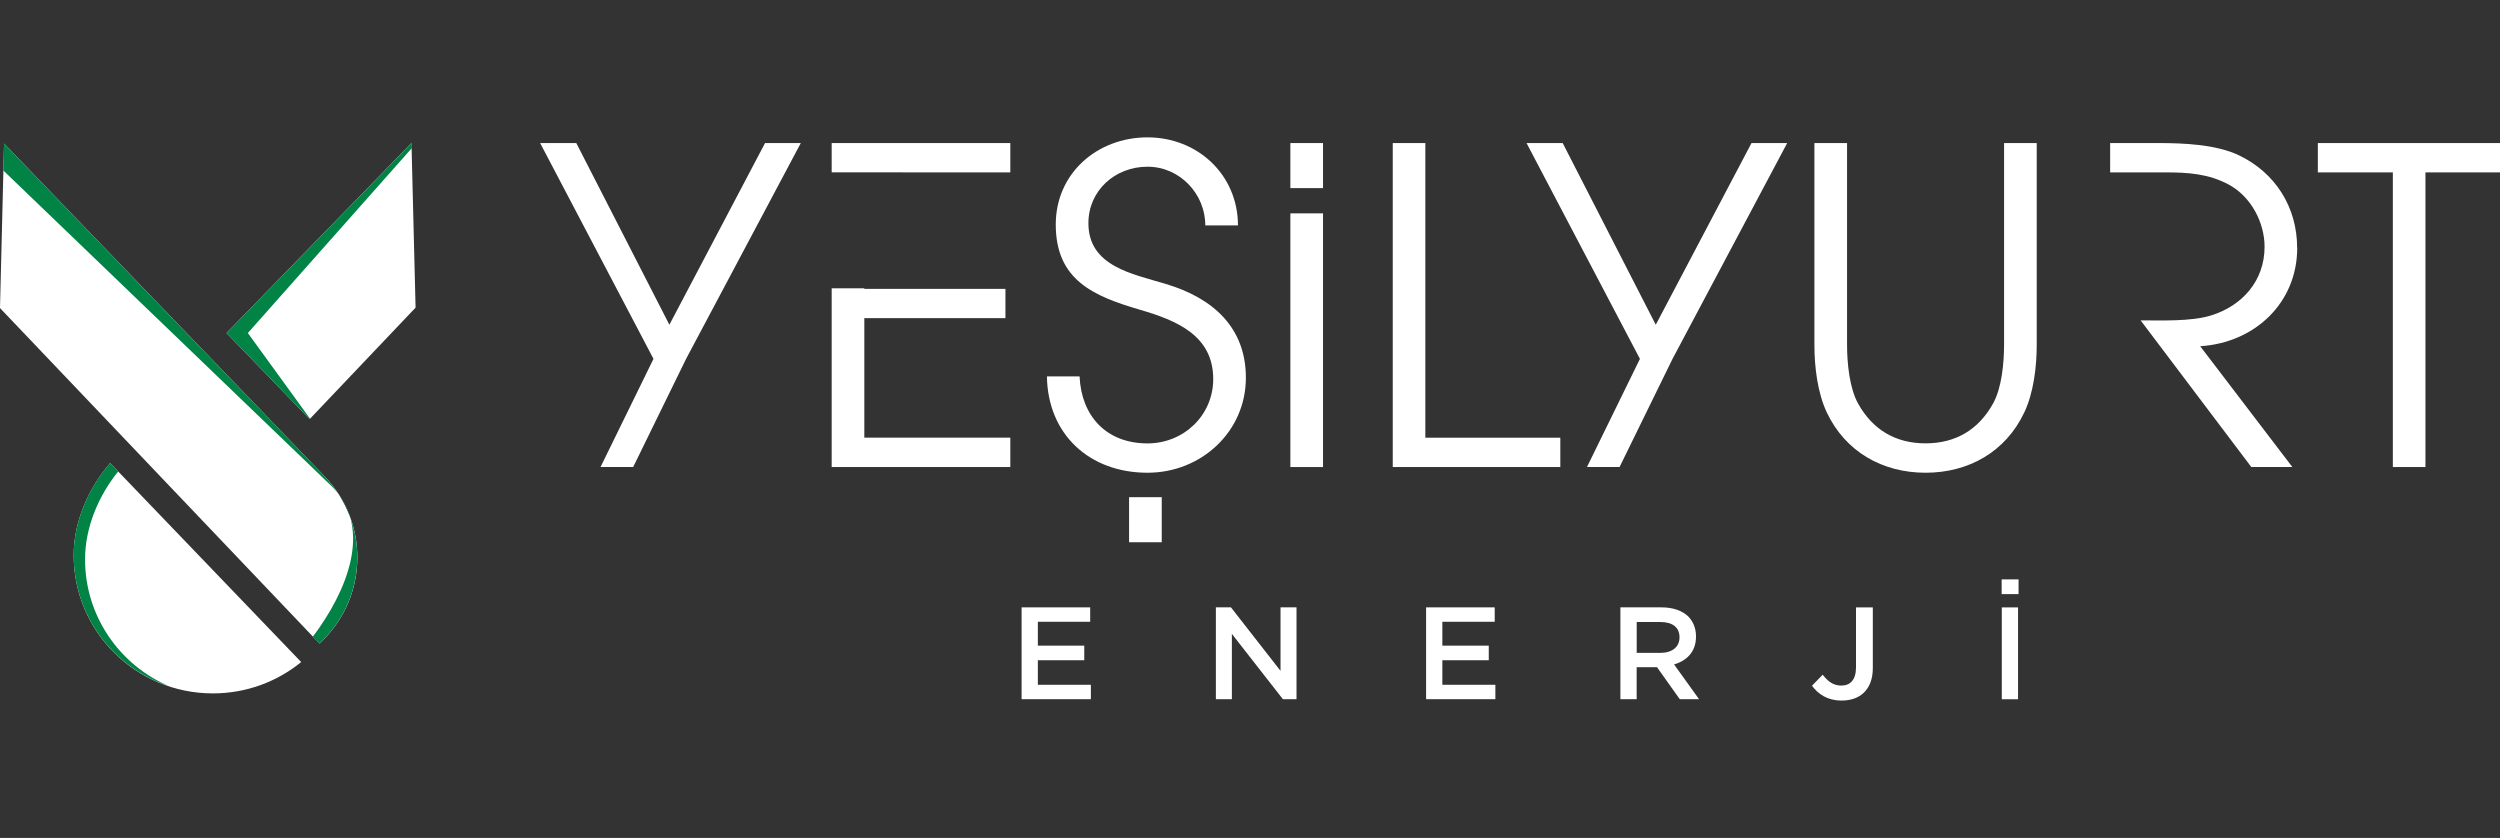 <svg width="182" height="61" viewBox="0 0 182 61" fill="none" xmlns="http://www.w3.org/2000/svg">
<rect x="0" y="0" width="182" height="61" fill="#333333" stroke="none"/>
<g clip-path="url(#clip0_783_16211)">
<path d="M96.316 10.415H93.939V13.695H96.316V10.415Z" fill="white"/>
<path d="M84.574 36.195H82.197V39.475H84.574V36.195Z" fill="white"/>
<path d="M49.947 26.126L46.095 34H43.718L47.574 26.126L39.322 10.415H41.954L48.731 23.642L55.695 10.415H58.298L49.947 26.126Z" fill="white"/>
<path d="M121.76 26.126L117.904 34H115.531L119.387 26.126L111.132 10.415H113.764L120.54 23.642L127.509 10.415H130.107L121.76 26.126Z" fill="white"/>
<path d="M83.535 34.415C79.329 34.415 76.279 31.641 76.216 27.403H78.593C78.722 30.302 80.552 32.28 83.539 32.28C86.171 32.28 88.323 30.239 88.323 27.594C88.323 24.405 85.624 23.323 83.025 22.56C79.654 21.573 76.859 20.424 76.859 16.344C76.859 12.616 79.876 10 83.539 10C87.203 10 90.123 12.741 90.123 16.407H87.746C87.746 14.11 85.883 12.136 83.539 12.136C81.195 12.136 79.236 13.856 79.236 16.249C79.236 19.404 82.478 19.944 84.888 20.677C88.293 21.698 90.7 23.833 90.7 27.499C90.7 31.417 87.458 34.415 83.539 34.415" fill="white"/>
<path d="M96.316 15.533H93.939V34.001H96.316V15.533Z" fill="white"/>
<path d="M101.392 34V10.415H103.765V31.865H113.591V34H101.392Z" fill="white"/>
<path d="M147.371 30.016C146.022 32.885 143.323 34.415 140.181 34.415C137.039 34.415 134.337 32.885 132.987 30.016C132.314 28.581 132.089 26.702 132.089 25.11V10.415H134.466V25.106C134.466 26.379 134.629 28.229 135.268 29.377C136.329 31.289 138 32.276 140.181 32.276C142.362 32.276 144.033 31.289 145.094 29.377C145.737 28.229 145.896 26.383 145.896 25.106V10.415H148.273V25.106C148.273 26.699 148.048 28.581 147.375 30.012" fill="white"/>
<path d="M176.573 12.55V34H174.199V12.55H168.739V10.415H182V12.55H176.573Z" fill="white"/>
<path d="M62.923 23.161H73.196V21.03H62.923V20.989H60.546V34H73.551V31.861H62.923V23.161Z" fill="white"/>
<path d="M60.546 10.415V12.546H65.684V12.55H73.551V10.415H60.546Z" fill="white"/>
<path d="M167.231 18.032C167.231 15.1 165.66 12.583 162.994 11.306C161.323 10.51 158.946 10.415 157.15 10.415H153.619V12.55H157.634C159.305 12.55 160.78 12.645 162.259 13.442C163.863 14.304 164.861 16.183 164.861 17.966C164.861 20.421 163.257 22.266 160.942 22.971C159.497 23.415 157.316 23.323 155.837 23.323L163.896 34H166.883L160.174 25.205C164.155 24.952 167.238 22.05 167.238 18.035" fill="white"/>
<path d="M74.372 44.216H79.366V45.265H75.555V47.004H78.934V48.065H75.555V49.852H79.415V50.901H74.372V44.216Z" fill="white"/>
<path d="M88.516 44.216H89.614L93.222 48.839V44.216H94.386V50.901H93.395L89.68 46.146V50.901H88.516V44.216Z" fill="white"/>
<path d="M103.82 44.216H108.815V45.265H105.003V47.004H108.382V48.065H105.003V49.852H108.863V50.901H103.82V44.216Z" fill="white"/>
<path d="M117.965 44.216H120.967C121.813 44.216 122.479 44.465 122.911 44.883C123.266 45.258 123.469 45.742 123.469 46.325V46.344C123.469 47.441 122.804 48.101 121.872 48.369L123.691 50.901H122.286L120.63 48.571H119.148V50.901H117.965V44.216ZM120.882 47.529C121.728 47.529 122.268 47.1 122.268 46.41V46.391C122.268 45.665 121.758 45.283 120.874 45.283H119.152V47.529H120.885H120.882Z" fill="white"/>
<path d="M131.912 49.921L132.692 49.118C133.088 49.624 133.472 49.91 134.049 49.91C134.692 49.91 135.117 49.499 135.117 48.593V44.219H136.341V48.633C136.341 49.437 136.101 50.017 135.705 50.409C135.309 50.802 134.751 51 134.067 51C133.029 51 132.363 50.53 131.912 49.921Z" fill="white"/>
<path d="M145.72 42.179H146.951V43.251H145.72V42.179ZM145.731 44.219H146.914V50.905H145.731V44.219Z" fill="white"/>
<path d="M23.5 46.615L23.264 46.854L0 22.427L0.296 10.451L23.637 34.687C26.864 38.04 26.805 43.339 23.5 46.619" fill="white"/>
<path d="M23.637 34.686L0.296 10.451L0.24 12.411L24.218 35.468C27.153 38.517 25.249 43.063 22.776 46.351L23.256 46.857L23.493 46.619C26.798 43.339 26.857 38.04 23.63 34.686" fill="#008344"/>
<path d="M16.491 24.244L22.543 30.511L30.254 22.395L29.955 10.415L16.491 24.244Z" fill="white"/>
<path d="M18.044 24.244L29.996 10.767L29.955 10.415L16.491 24.244L22.543 30.511L22.576 30.485L18.044 24.244Z" fill="#008344"/>
<path d="M8.019 33.714C6.492 35.475 5.364 37.915 5.364 40.422C5.364 45.977 9.9 50.479 15.497 50.479C17.937 50.479 20.177 49.624 21.926 48.197L8.019 33.714Z" fill="white"/>
<path d="M6.192 40.726C6.192 38.356 7.202 36.055 8.603 34.323L8.015 33.71C6.488 35.472 5.364 37.912 5.364 40.418C5.364 44.869 8.281 48.637 12.318 49.962C8.717 48.42 6.192 44.865 6.192 40.726Z" fill="#008344"/>
</g>
<defs>
<clipPath id="clip0_783_16211">
<rect width="182" height="41" fill="white" transform="translate(0 10)"/>
</clipPath>
</defs>
</svg>
